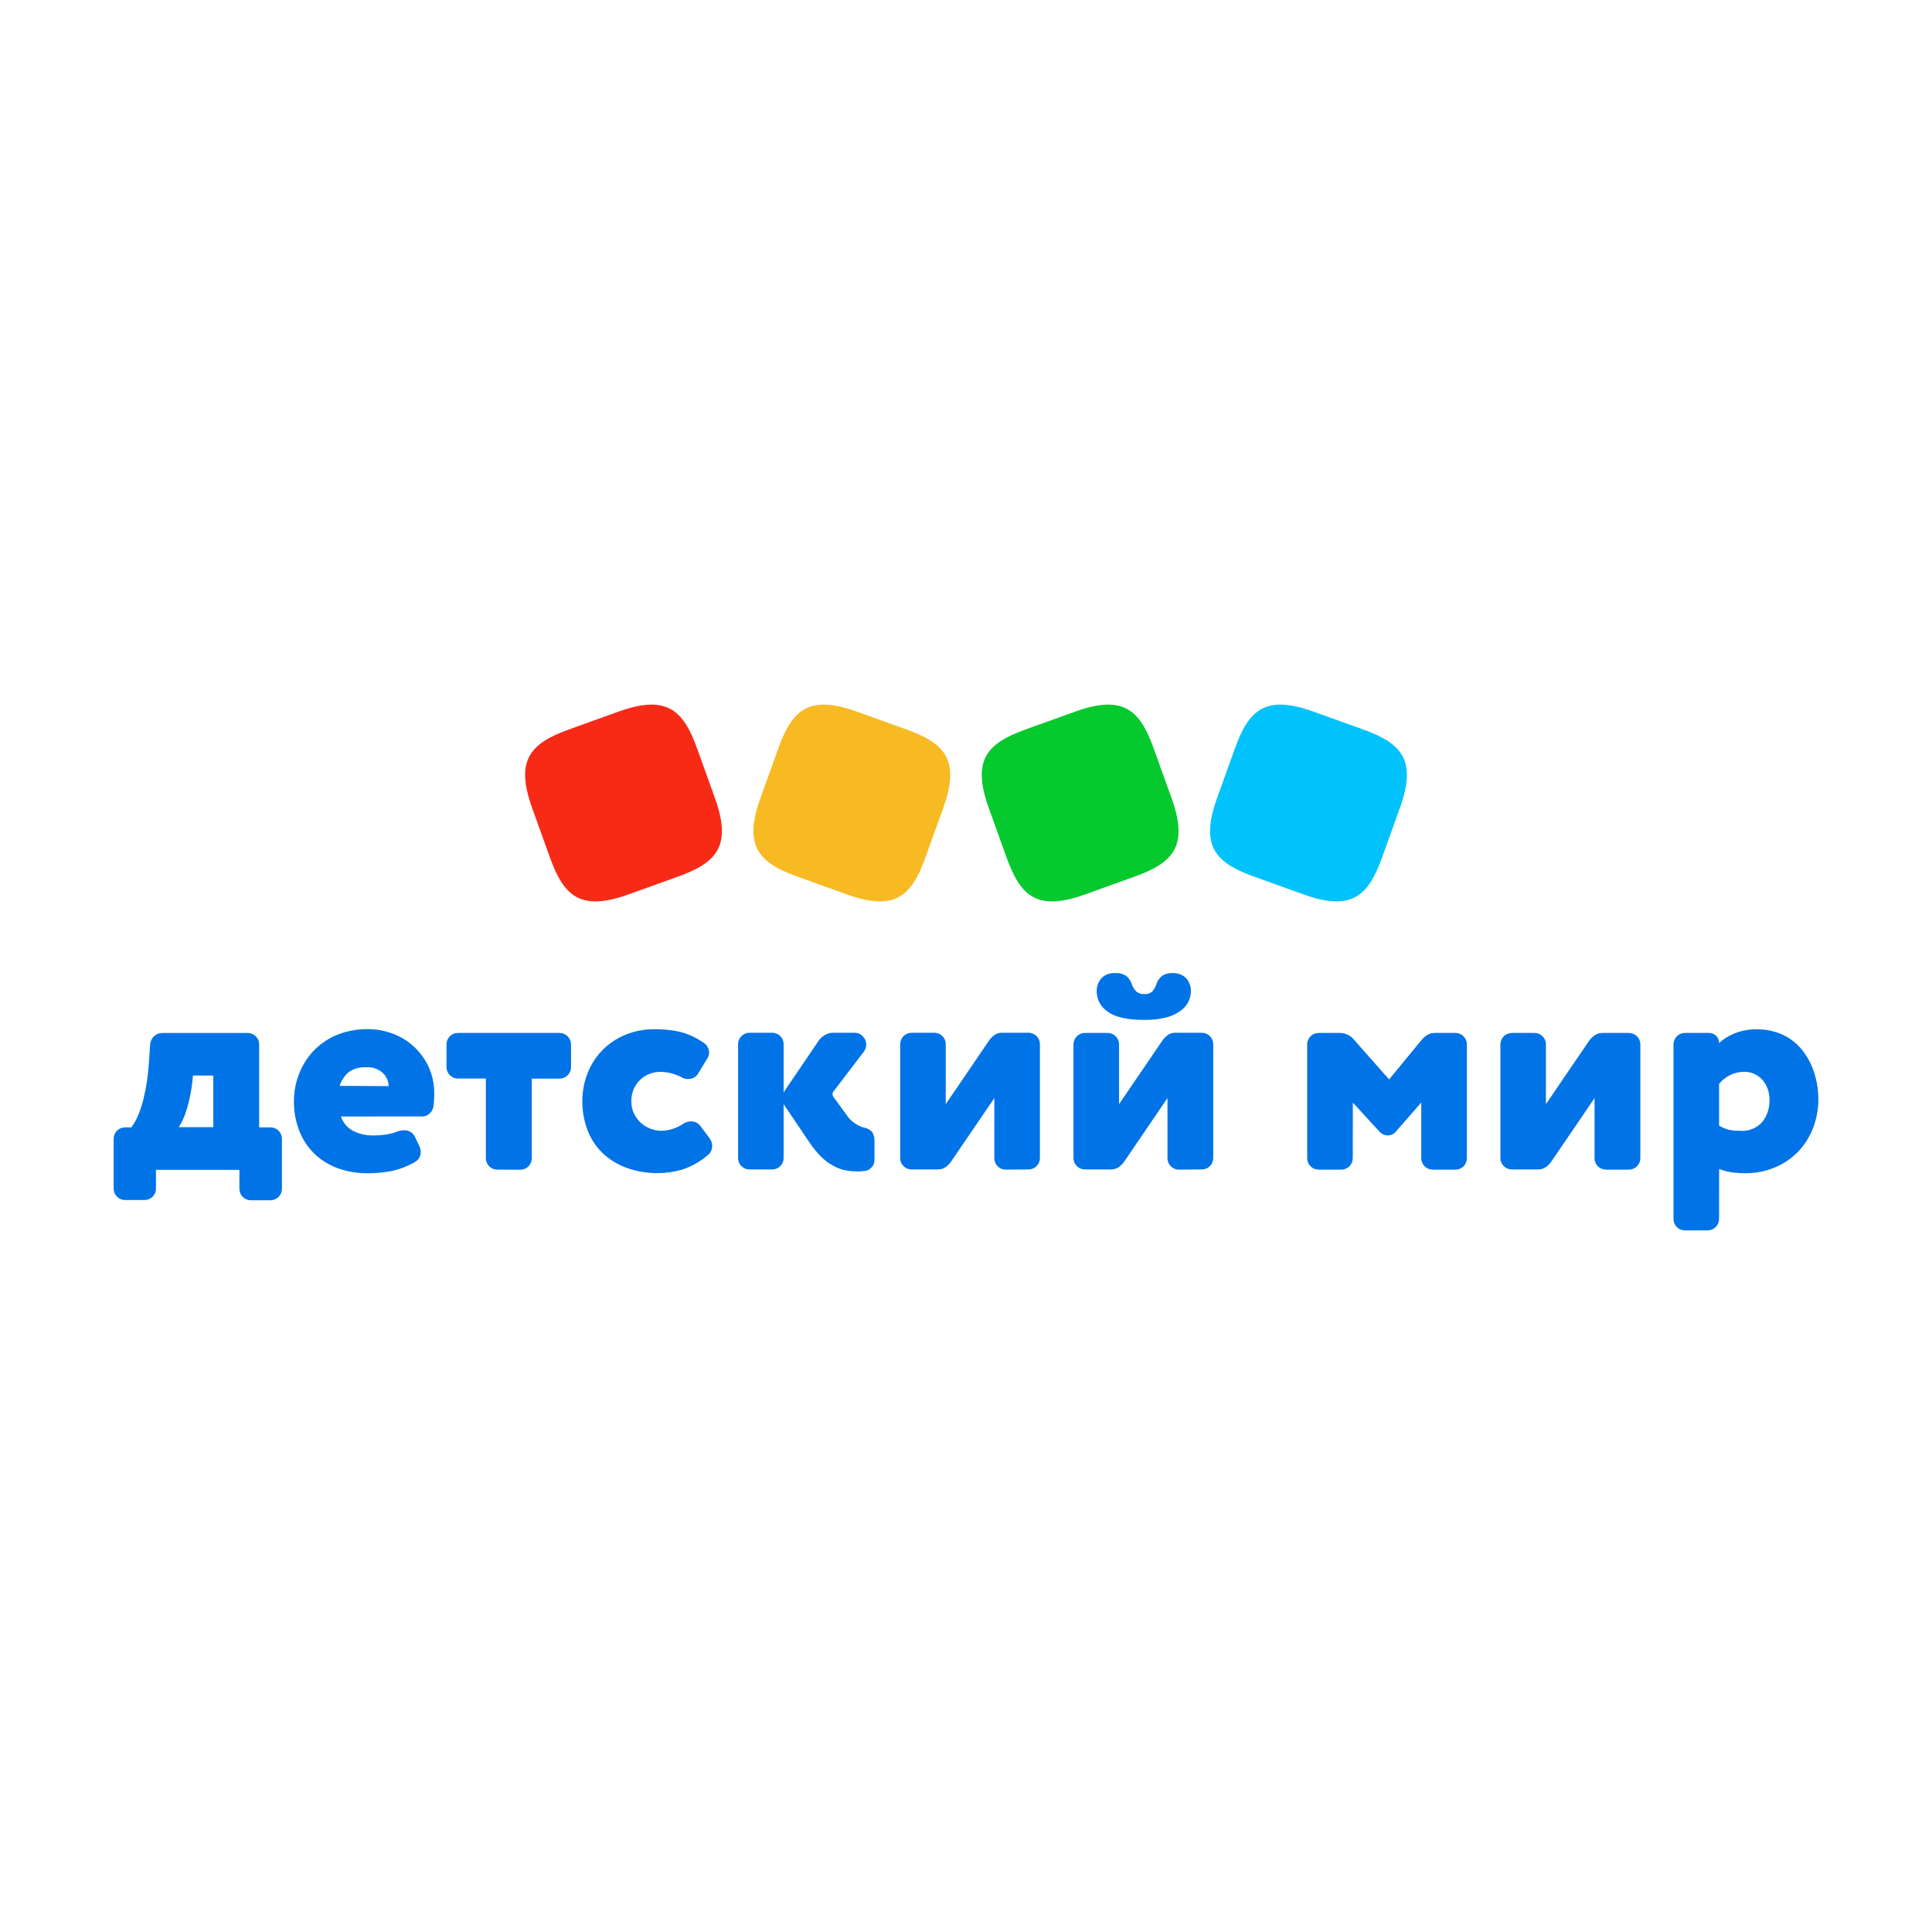 <svg xmlns="http://www.w3.org/2000/svg" width="170" height="170" viewBox="0 0 170 170" fill="none"><path d="M13.725 104.576C13.727 104.707 13.703 104.838 13.653 104.961C13.604 105.083 13.532 105.194 13.44 105.289C13.348 105.383 13.238 105.458 13.117 105.51C12.996 105.562 12.866 105.59 12.734 105.592H11.016C10.884 105.593 10.753 105.569 10.631 105.52C10.508 105.471 10.397 105.398 10.303 105.306C10.209 105.214 10.133 105.104 10.081 104.983C10.029 104.862 10.002 104.732 10 104.6V100.194C10.001 100.061 10.028 99.93 10.08 99.809C10.132 99.688 10.207 99.577 10.301 99.484C10.396 99.392 10.508 99.319 10.63 99.27C10.753 99.221 10.884 99.197 11.016 99.198H11.555C11.805 98.861 12.012 98.494 12.171 98.105C12.358 97.649 12.509 97.18 12.624 96.701C12.75 96.191 12.852 95.665 12.934 95.122C13.015 94.579 13.068 94.041 13.105 93.49L13.211 91.911C13.228 91.636 13.347 91.379 13.546 91.189C13.642 91.094 13.757 91.019 13.884 90.969C14.009 90.918 14.145 90.893 14.28 90.895H21.788C21.921 90.893 22.054 90.919 22.178 90.969C22.302 91.02 22.415 91.094 22.51 91.189C22.604 91.284 22.679 91.396 22.729 91.52C22.78 91.644 22.805 91.777 22.803 91.911V99.198H23.791C23.922 99.197 24.053 99.221 24.176 99.269C24.298 99.319 24.41 99.391 24.504 99.483C24.598 99.575 24.674 99.685 24.725 99.806C24.777 99.927 24.805 100.058 24.807 100.19V104.596C24.808 104.728 24.784 104.859 24.735 104.981C24.686 105.103 24.613 105.215 24.521 105.309C24.429 105.404 24.319 105.479 24.199 105.531C24.077 105.583 23.947 105.61 23.815 105.612H22.081C21.949 105.614 21.818 105.589 21.696 105.54C21.574 105.491 21.462 105.418 21.368 105.327C21.274 105.234 21.198 105.124 21.146 105.004C21.095 104.882 21.067 104.752 21.065 104.62V102.94H13.721L13.725 104.576ZM18.768 94.636H16.981L16.932 95.118C16.843 95.97 16.674 96.811 16.426 97.631C16.266 98.177 16.033 98.699 15.733 99.182H18.768V94.636Z" fill="#0073E6"></path><path d="M30.004 98.243C30.176 98.784 30.555 99.236 31.057 99.5C31.6 99.777 32.202 99.917 32.811 99.908C33.204 99.911 33.598 99.884 33.987 99.826C34.324 99.773 34.655 99.684 34.974 99.561C35.162 99.491 35.361 99.456 35.561 99.455C35.755 99.448 35.947 99.496 36.113 99.596C36.28 99.695 36.414 99.84 36.5 100.014L36.908 100.871C36.983 101.02 37.02 101.185 37.018 101.352C37.026 101.529 36.985 101.704 36.9 101.86C36.815 102.015 36.689 102.144 36.536 102.233C35.879 102.614 35.166 102.889 34.423 103.049C33.751 103.175 33.068 103.238 32.383 103.237C31.462 103.25 30.547 103.095 29.682 102.78C28.92 102.499 28.226 102.063 27.642 101.499C27.069 100.931 26.622 100.248 26.332 99.496C26.014 98.668 25.855 97.788 25.863 96.901C25.859 96.062 26.018 95.231 26.332 94.453C26.63 93.693 27.075 93 27.642 92.413C28.221 91.823 28.915 91.359 29.682 91.05C30.541 90.71 31.459 90.542 32.383 90.556C33.136 90.556 33.883 90.694 34.586 90.965C35.278 91.224 35.911 91.617 36.45 92.122C36.989 92.627 37.423 93.233 37.728 93.906C38.056 94.637 38.22 95.43 38.209 96.231C38.215 96.633 38.188 97.034 38.128 97.431C38.079 97.646 37.961 97.839 37.793 97.982C37.641 98.136 37.435 98.226 37.218 98.235L30.004 98.243ZM34.199 95.571C34.191 95.141 34.013 94.732 33.705 94.432C33.512 94.249 33.282 94.108 33.032 94.019C32.781 93.929 32.514 93.894 32.249 93.914C31.701 93.872 31.154 94.016 30.698 94.322C30.319 94.648 30.037 95.071 29.882 95.546L34.199 95.571Z" fill="#0073E6"></path><path d="M43.767 102.918C43.635 102.92 43.504 102.896 43.382 102.847C43.259 102.798 43.148 102.725 43.053 102.633C42.959 102.541 42.884 102.431 42.832 102.31C42.78 102.189 42.752 102.059 42.751 101.927V94.901H40.303C40.171 94.903 40.04 94.878 39.918 94.83C39.795 94.781 39.684 94.708 39.589 94.616C39.495 94.524 39.42 94.414 39.368 94.293C39.316 94.172 39.289 94.041 39.287 93.91V91.907C39.285 91.772 39.31 91.64 39.361 91.516C39.411 91.392 39.486 91.279 39.581 91.184C39.675 91.09 39.788 91.015 39.912 90.965C40.036 90.914 40.169 90.889 40.303 90.891H49.23C49.363 90.89 49.494 90.916 49.617 90.966C49.74 91.016 49.852 91.09 49.947 91.184C50.041 91.278 50.116 91.389 50.167 91.512C50.219 91.634 50.245 91.766 50.246 91.898V93.894C50.246 94.026 50.221 94.158 50.17 94.281C50.12 94.404 50.046 94.516 49.952 94.61C49.859 94.704 49.747 94.78 49.625 94.831C49.502 94.882 49.371 94.909 49.238 94.909H46.79V101.911C46.792 102.042 46.767 102.173 46.718 102.296C46.669 102.418 46.597 102.53 46.505 102.624C46.413 102.719 46.303 102.794 46.182 102.846C46.06 102.898 45.93 102.925 45.798 102.927H45.774L43.767 102.918Z" fill="#0073E6"></path><path d="M59.977 94.795C59.409 94.491 58.777 94.326 58.133 94.314C57.814 94.313 57.498 94.367 57.199 94.473C56.897 94.583 56.619 94.75 56.382 94.967C56.128 95.195 55.922 95.473 55.779 95.783C55.623 96.136 55.546 96.519 55.554 96.904C55.546 97.284 55.628 97.661 55.795 98.002C55.944 98.311 56.153 98.588 56.407 98.818C56.902 99.254 57.538 99.496 58.198 99.5C58.866 99.487 59.516 99.283 60.071 98.912C60.287 98.754 60.549 98.67 60.818 98.671C60.976 98.669 61.133 98.705 61.275 98.776C61.417 98.847 61.54 98.951 61.633 99.079L62.45 100.177C62.589 100.361 62.665 100.586 62.666 100.817C62.67 100.985 62.634 101.15 62.559 101.299C62.484 101.449 62.374 101.578 62.237 101.674C61.572 102.241 60.799 102.668 59.965 102.931C59.301 103.12 58.615 103.219 57.925 103.225C56.983 103.237 56.047 103.082 55.158 102.768C54.375 102.49 53.657 102.054 53.049 101.487C52.462 100.925 52.005 100.241 51.711 99.483C51.393 98.655 51.233 97.775 51.242 96.888C51.237 96.051 51.393 95.22 51.699 94.44C51.992 93.681 52.438 92.99 53.007 92.408C53.577 91.827 54.259 91.367 55.012 91.058C55.834 90.72 56.717 90.552 57.606 90.564C58.333 90.555 59.058 90.626 59.769 90.776C60.498 90.954 61.189 91.263 61.809 91.686C61.981 91.776 62.127 91.909 62.23 92.073C62.333 92.238 62.391 92.427 62.396 92.62C62.396 92.803 62.34 92.98 62.237 93.131L61.462 94.412C61.374 94.576 61.243 94.713 61.083 94.807C60.922 94.901 60.739 94.95 60.552 94.946C60.35 94.948 60.152 94.895 59.977 94.795Z" fill="#0073E6"></path><path d="M68.953 97.158V101.887C68.955 102.019 68.931 102.149 68.882 102.272C68.833 102.394 68.76 102.506 68.668 102.6C68.576 102.694 68.466 102.77 68.345 102.821C68.224 102.873 68.094 102.901 67.962 102.903H65.959C65.825 102.905 65.693 102.88 65.57 102.829C65.446 102.779 65.334 102.704 65.241 102.609C65.144 102.516 65.068 102.403 65.017 102.279C64.967 102.154 64.943 102.021 64.947 101.887V91.891C64.945 91.759 64.97 91.628 65.018 91.506C65.067 91.383 65.14 91.272 65.232 91.177C65.324 91.083 65.434 91.008 65.555 90.956C65.676 90.904 65.807 90.876 65.938 90.874H67.937C68.072 90.873 68.204 90.898 68.328 90.948C68.452 90.999 68.565 91.074 68.659 91.168C68.754 91.263 68.829 91.376 68.879 91.5C68.93 91.624 68.955 91.757 68.953 91.891V96.114L72.054 91.544C72.2 91.346 72.386 91.182 72.601 91.062C72.818 90.94 73.062 90.875 73.311 90.874H75.18C75.32 90.871 75.461 90.898 75.591 90.954C75.72 91.009 75.836 91.092 75.93 91.197C76.118 91.39 76.224 91.649 76.224 91.919C76.22 92.142 76.146 92.358 76.012 92.535L73.341 96.034C73.231 96.178 73.229 96.377 73.336 96.523L74.466 98.068C74.811 98.6 75.328 98.999 75.93 99.198C76.241 99.238 76.529 99.382 76.746 99.606C76.901 99.873 76.971 100.18 76.947 100.487V102.119C76.943 102.338 76.856 102.548 76.705 102.707C76.563 102.878 76.363 102.993 76.143 103.029C76 103.029 75.869 103.062 75.734 103.07C75.6 103.078 75.478 103.07 75.326 103.07C74.989 103.067 74.653 103.032 74.323 102.964C73.958 102.88 73.607 102.742 73.282 102.556C72.899 102.344 72.548 102.078 72.238 101.768C71.842 101.37 71.487 100.93 71.181 100.459L68.953 97.158Z" fill="#0073E6"></path><path d="M88.509 102.919C88.377 102.921 88.246 102.896 88.124 102.847C88.001 102.798 87.89 102.725 87.796 102.634C87.701 102.542 87.626 102.432 87.574 102.311C87.522 102.189 87.494 102.059 87.493 101.928V96.623L83.67 102.234C83.537 102.424 83.37 102.587 83.176 102.715C82.982 102.842 82.755 102.907 82.523 102.903H80.222C80.089 102.905 79.956 102.88 79.833 102.829C79.71 102.779 79.598 102.704 79.504 102.609C79.407 102.516 79.331 102.403 79.281 102.279C79.23 102.155 79.206 102.021 79.21 101.887V91.891C79.209 91.759 79.233 91.628 79.282 91.506C79.331 91.383 79.404 91.271 79.496 91.177C79.588 91.082 79.697 91.008 79.819 90.956C79.94 90.904 80.07 90.876 80.202 90.874H82.201C82.335 90.873 82.468 90.898 82.592 90.948C82.716 90.999 82.829 91.074 82.923 91.168C83.018 91.263 83.093 91.376 83.143 91.5C83.194 91.624 83.219 91.756 83.217 91.891V97.158L87.04 91.544C87.173 91.358 87.335 91.195 87.521 91.062C87.711 90.936 87.934 90.87 88.162 90.874H90.488C90.621 90.873 90.755 90.898 90.879 90.948C91.003 90.999 91.115 91.074 91.21 91.168C91.304 91.263 91.379 91.376 91.43 91.5C91.48 91.624 91.505 91.756 91.504 91.891V101.887C91.505 102.019 91.481 102.149 91.432 102.272C91.383 102.394 91.31 102.505 91.219 102.6C91.126 102.694 91.016 102.77 90.895 102.821C90.774 102.873 90.644 102.901 90.512 102.903H90.488L88.509 102.919Z" fill="#0073E6"></path><path d="M103.744 102.919C103.612 102.92 103.481 102.896 103.358 102.847C103.236 102.798 103.125 102.725 103.03 102.634C102.936 102.541 102.86 102.431 102.808 102.311C102.757 102.189 102.729 102.059 102.728 101.927V96.623L98.905 102.234C98.772 102.423 98.604 102.587 98.411 102.715C98.217 102.842 97.99 102.907 97.758 102.902H95.473C95.341 102.904 95.21 102.88 95.088 102.831C94.966 102.782 94.854 102.709 94.76 102.617C94.666 102.525 94.59 102.415 94.538 102.294C94.487 102.173 94.459 102.043 94.457 101.911V91.907C94.456 91.773 94.481 91.64 94.531 91.516C94.582 91.392 94.656 91.279 94.751 91.184C94.846 91.09 94.959 91.015 95.083 90.965C95.206 90.914 95.339 90.889 95.473 90.891H97.452C97.586 90.889 97.719 90.914 97.843 90.965C97.967 91.015 98.079 91.09 98.174 91.184C98.269 91.279 98.343 91.392 98.394 91.516C98.445 91.64 98.47 91.773 98.468 91.907V97.157L102.291 91.544C102.424 91.358 102.587 91.195 102.773 91.062C102.961 90.935 103.185 90.87 103.413 90.874H105.739C105.873 90.873 106.005 90.898 106.129 90.948C106.253 90.999 106.366 91.074 106.461 91.168C106.555 91.263 106.63 91.376 106.681 91.5C106.731 91.624 106.756 91.756 106.755 91.891V101.887C106.756 102.019 106.732 102.149 106.683 102.272C106.634 102.394 106.561 102.505 106.469 102.6C106.377 102.694 106.268 102.77 106.146 102.821C106.025 102.873 105.895 102.901 105.763 102.902H105.739L103.744 102.919ZM103.156 85.628C103.38 85.611 103.606 85.643 103.817 85.721C104.028 85.799 104.22 85.922 104.38 86.081C104.662 86.407 104.808 86.829 104.788 87.26C104.779 87.617 104.679 87.965 104.498 88.273C104.318 88.582 104.062 88.839 103.756 89.022C103.07 89.503 102.05 89.744 100.696 89.744C99.197 89.744 98.124 89.503 97.477 89.022C97.181 88.831 96.937 88.571 96.767 88.263C96.597 87.956 96.506 87.611 96.501 87.26C96.486 86.829 96.632 86.409 96.909 86.081C97.067 85.919 97.258 85.794 97.47 85.716C97.682 85.638 97.908 85.607 98.133 85.628C98.495 85.595 98.857 85.697 99.15 85.913C99.365 86.109 99.521 86.36 99.602 86.639C99.683 86.864 99.811 87.068 99.978 87.239C100.186 87.412 100.454 87.495 100.724 87.472C100.846 87.481 100.968 87.466 101.083 87.426C101.199 87.386 101.304 87.322 101.393 87.239C101.547 87.064 101.664 86.859 101.74 86.639C101.822 86.359 101.98 86.108 102.197 85.913C102.472 85.706 102.813 85.604 103.156 85.628Z" fill="#0073E6"></path><path d="M119.032 101.903C119.033 102.035 119.009 102.166 118.96 102.288C118.911 102.41 118.839 102.522 118.747 102.616C118.654 102.71 118.545 102.786 118.423 102.838C118.302 102.889 118.172 102.917 118.04 102.919H116.037C115.905 102.92 115.774 102.896 115.652 102.847C115.53 102.798 115.418 102.725 115.324 102.633C115.229 102.541 115.154 102.431 115.102 102.31C115.05 102.189 115.022 102.059 115.021 101.927V91.907C115.019 91.772 115.045 91.64 115.095 91.516C115.146 91.392 115.22 91.279 115.315 91.184C115.41 91.09 115.522 91.015 115.646 90.965C115.77 90.914 115.903 90.889 116.037 90.891H117.934C118.171 90.896 118.404 90.954 118.616 91.061C118.828 91.167 119.013 91.32 119.158 91.507L122.231 94.983L125.062 91.535C125.212 91.348 125.394 91.189 125.601 91.066C125.802 90.948 126.032 90.887 126.266 90.891H128.057C128.191 90.889 128.324 90.914 128.448 90.965C128.572 91.015 128.684 91.09 128.779 91.184C128.874 91.279 128.948 91.392 128.999 91.516C129.049 91.64 129.075 91.772 129.073 91.907V101.903C129.075 102.035 129.05 102.166 129.001 102.288C128.952 102.41 128.88 102.522 128.787 102.616C128.696 102.71 128.586 102.786 128.465 102.838C128.343 102.889 128.213 102.917 128.081 102.919H126.074C125.941 102.919 125.809 102.894 125.687 102.843C125.563 102.793 125.451 102.719 125.357 102.625C125.263 102.532 125.188 102.42 125.137 102.298C125.085 102.175 125.059 102.044 125.058 101.911V97.015L122.81 99.585C122.724 99.686 122.617 99.767 122.497 99.823C122.376 99.879 122.245 99.907 122.112 99.907C121.983 99.907 121.854 99.882 121.735 99.831C121.617 99.781 121.509 99.707 121.419 99.614L119.04 97.023L119.032 101.903Z" fill="#0073E6"></path><path d="M141.321 102.919C141.189 102.92 141.059 102.896 140.936 102.847C140.814 102.798 140.702 102.725 140.608 102.634C140.514 102.541 140.438 102.431 140.386 102.31C140.334 102.189 140.307 102.059 140.306 101.927V96.623L136.486 102.233C136.353 102.425 136.184 102.588 135.989 102.715C135.795 102.842 135.567 102.907 135.336 102.902H133.039C132.907 102.904 132.776 102.88 132.654 102.831C132.532 102.782 132.42 102.709 132.325 102.617C132.231 102.525 132.156 102.415 132.104 102.294C132.052 102.173 132.024 102.043 132.023 101.911V91.906C132.021 91.773 132.046 91.64 132.097 91.516C132.148 91.392 132.222 91.279 132.317 91.184C132.411 91.09 132.524 91.015 132.648 90.965C132.772 90.914 132.905 90.889 133.039 90.891H135.014C135.147 90.889 135.28 90.914 135.404 90.965C135.528 91.015 135.641 91.09 135.736 91.184C135.83 91.279 135.905 91.392 135.955 91.516C136.006 91.64 136.031 91.773 136.029 91.906V97.157L139.853 91.543C139.992 91.361 140.162 91.204 140.354 91.078C140.543 90.952 140.767 90.886 140.995 90.891H143.321C143.454 90.889 143.587 90.914 143.711 90.965C143.835 91.015 143.948 91.09 144.043 91.184C144.137 91.279 144.212 91.392 144.263 91.516C144.313 91.64 144.338 91.773 144.337 91.906V101.903C144.338 102.035 144.314 102.166 144.265 102.288C144.216 102.41 144.143 102.522 144.051 102.616C143.959 102.71 143.849 102.786 143.728 102.838C143.607 102.889 143.477 102.917 143.345 102.919H141.305H141.321Z" fill="#0073E6"></path><path d="M151.264 107.247C151.266 107.379 151.242 107.51 151.193 107.633C151.144 107.755 151.071 107.867 150.979 107.961C150.887 108.055 150.777 108.131 150.656 108.183C150.535 108.235 150.405 108.262 150.273 108.263H148.27C148.138 108.265 148.007 108.241 147.885 108.192C147.762 108.143 147.651 108.07 147.557 107.978C147.462 107.886 147.387 107.777 147.335 107.655C147.283 107.534 147.255 107.404 147.254 107.272V91.906C147.252 91.773 147.277 91.64 147.328 91.516C147.378 91.392 147.453 91.279 147.548 91.184C147.643 91.09 147.755 91.015 147.879 90.965C148.003 90.914 148.136 90.889 148.27 90.891H150.383C150.497 90.889 150.611 90.91 150.717 90.952C150.823 90.994 150.919 91.057 151.002 91.136C151.083 91.216 151.149 91.311 151.194 91.415C151.239 91.521 151.263 91.633 151.264 91.748V91.776C151.664 91.415 152.126 91.129 152.627 90.931C153.256 90.68 153.929 90.558 154.606 90.572C155.365 90.564 156.116 90.718 156.809 91.025C157.466 91.318 158.047 91.758 158.506 92.31C158.985 92.889 159.353 93.549 159.592 94.261C159.861 95.049 160 95.876 160 96.709C160.004 97.582 159.845 98.448 159.531 99.263C159.233 100.032 158.789 100.737 158.221 101.336C157.643 101.932 156.948 102.404 156.181 102.723C155.339 103.073 154.433 103.246 153.521 103.233C153.111 103.232 152.702 103.201 152.297 103.139C151.943 103.091 151.598 102.996 151.268 102.857L151.264 107.247ZM151.264 99.043C151.525 99.206 151.808 99.328 152.105 99.406C152.444 99.476 152.791 99.507 153.137 99.5C153.499 99.528 153.863 99.472 154.2 99.336C154.536 99.199 154.836 98.985 155.075 98.712C155.499 98.166 155.72 97.49 155.7 96.798C155.717 96.159 155.503 95.533 155.1 95.036C154.883 94.79 154.612 94.597 154.309 94.471C154.005 94.346 153.677 94.292 153.35 94.314C152.945 94.33 152.55 94.434 152.189 94.619C151.829 94.803 151.514 95.064 151.264 95.383V99.043Z" fill="#0073E6"></path><path d="M55.296 78.702C51.06 80.225 49.604 78.835 48.387 75.446L46.821 71.09C45.298 66.854 46.689 65.398 50.077 64.18L54.433 62.614C58.669 61.092 60.125 62.482 61.343 65.87L62.909 70.227C64.431 74.462 63.041 75.918 59.653 77.136L55.296 78.702Z" fill="#F72A16"></path><path d="M74.523 78.702C78.759 80.225 80.215 78.835 81.433 75.446L82.999 71.09C84.522 66.854 83.132 65.398 79.743 64.18L75.386 62.614C71.151 61.092 69.695 62.482 68.477 65.87L66.911 70.227C65.389 74.462 66.779 75.918 70.167 77.136L74.523 78.702Z" fill="#F8BA22"></path><path d="M95.476 78.702C91.24 80.225 89.784 78.835 88.567 75.446L87.001 71.09C85.478 66.854 86.868 65.398 90.256 64.18L94.613 62.614C98.848 61.092 100.305 62.482 101.522 65.87L103.088 70.227C104.611 74.462 103.221 75.918 99.832 77.136L95.476 78.702Z" fill="#06C92E"></path><path d="M114.703 78.702C118.939 80.225 120.395 78.835 121.613 75.446L123.179 71.09C124.701 66.854 123.311 65.398 119.923 64.18L115.566 62.614C111.331 61.092 109.874 62.482 108.657 65.87L107.091 70.227C105.568 74.462 106.958 75.918 110.347 77.136L114.703 78.702Z" fill="#00C2FC"></path></svg>